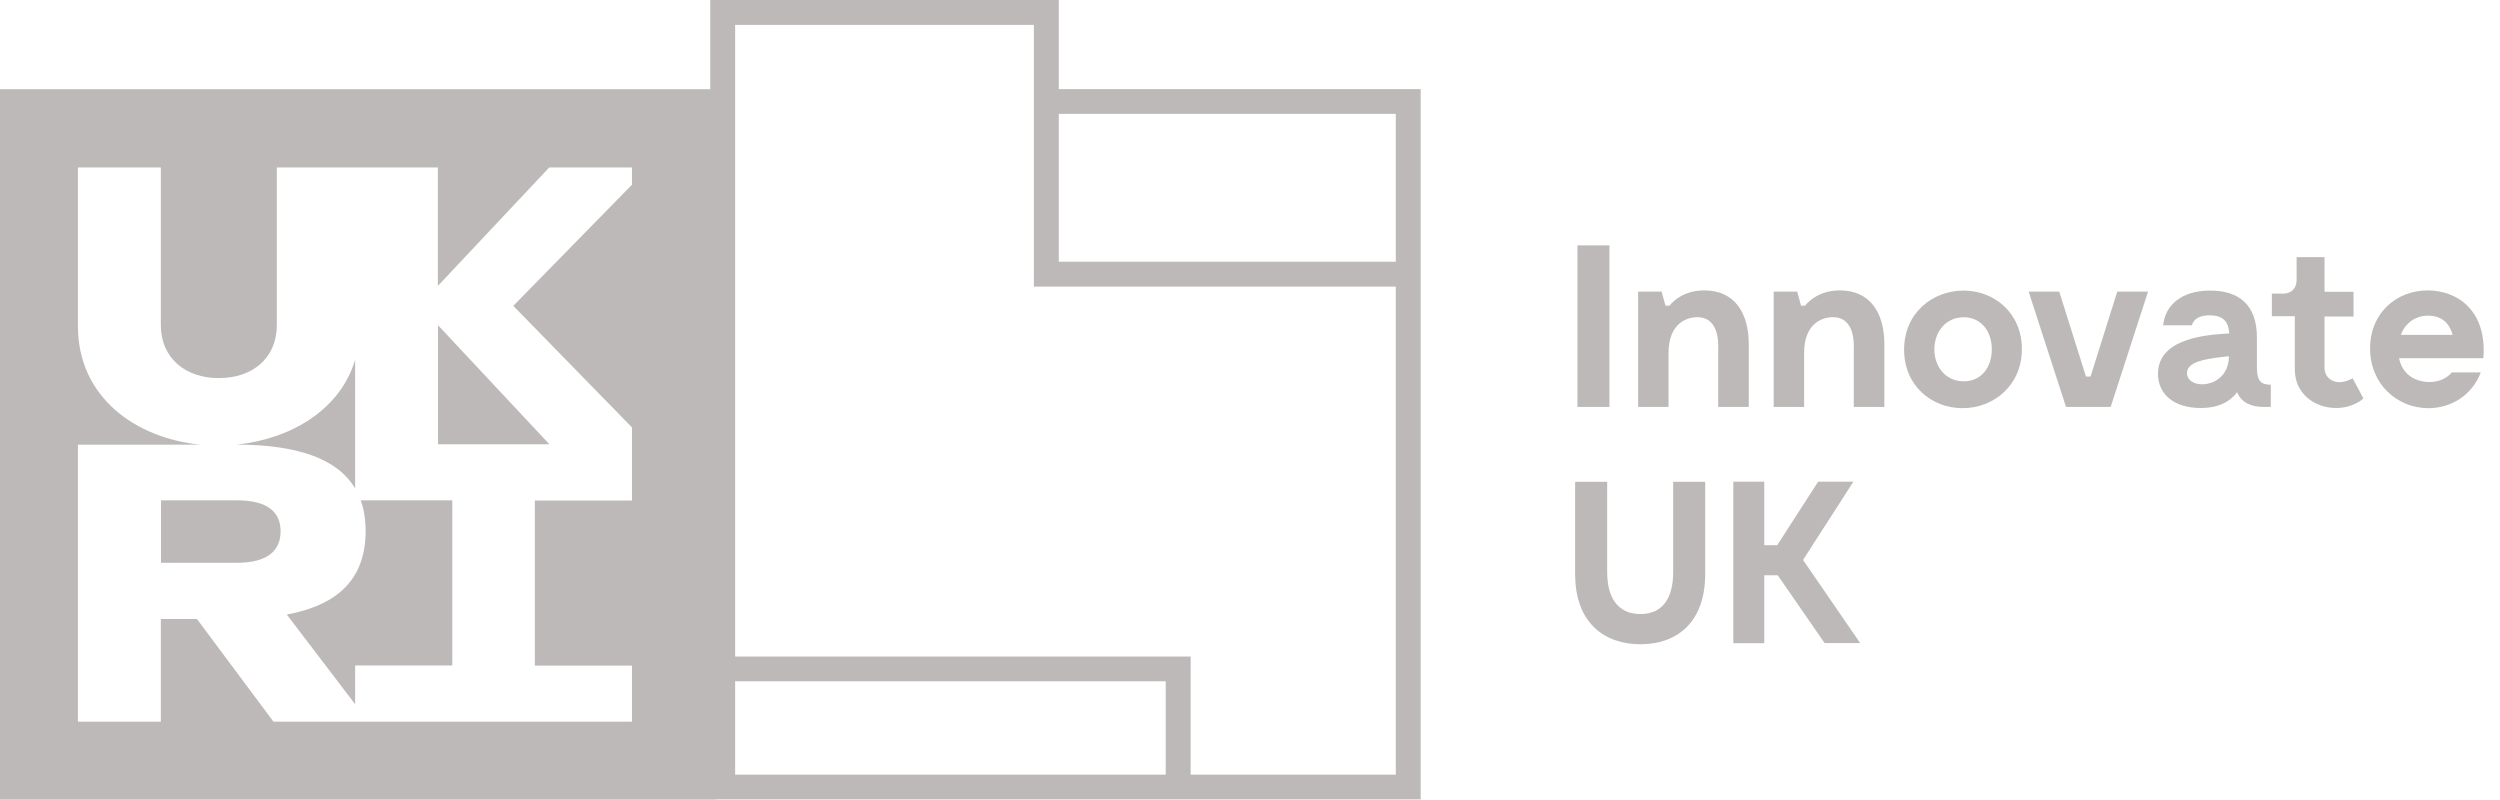 <svg width="150" height="48" viewBox="0 0 150 48" fill="none" xmlns="http://www.w3.org/2000/svg">
<path d="M21.649 30.02H27.137V39.927H21.308V42.254L17.208 36.873C20.325 36.297 21.937 34.685 21.938 31.867C21.938 31.174 21.841 30.554 21.639 30.01L21.649 30.02Z" fill="#BDB9B8"/>
<path d="M14.209 30.02C16.077 30.02 16.835 30.736 16.835 31.878C16.835 33.02 16.077 33.767 14.209 33.767H9.661V30.02H14.209Z" fill="#BDB9B8"/>
<path d="M21.308 29.305C20.24 27.511 17.817 26.679 14.198 26.679C17.433 26.337 20.411 24.608 21.308 21.587V29.305Z" fill="#BDB9B8"/>
<path d="M32.965 26.657H26.282V19.516L32.965 26.657Z" fill="#BDB9B8"/>
<path fill-rule="evenodd" clip-rule="evenodd" d="M63.528 0V5.349H85.241V47.964H42.925V47.976H0V5.35H42.615V0H63.528ZM44.109 40.875V46.48H69.943V40.875H44.109ZM44.109 1.494V39.392H71.439V46.48H83.747V17.198H62.033V1.494H44.109ZM4.676 19.569C4.676 23.828 8.124 26.284 11.999 26.679H4.676V43.3H9.65V37.141H11.817L16.408 43.3H37.918V39.938H32.09V30.03H37.918V25.644L30.798 18.352L37.918 11.082V10.047H32.954L26.271 17.156V10.047H16.61V19.494C16.61 21.522 15.116 22.686 13.131 22.686C11.145 22.686 9.65 21.512 9.65 19.494V10.047H4.676V19.569ZM63.528 6.832V15.703H83.747V6.832H63.528Z" fill="#BDB9B8"/>
<path d="M96.43 34.312C96.43 35.892 97.091 36.842 98.426 36.842C99.76 36.842 100.39 35.891 100.39 34.312V28.91H102.312V34.44C102.312 37.407 100.55 38.656 98.426 38.656C96.301 38.656 94.508 37.407 94.508 34.44V28.91H96.43V34.312Z" fill="#BDB9B8"/>
<path d="M105.855 32.71H106.635L109.09 28.899H111.204L108.183 33.597L111.609 38.582H109.475L106.656 34.504V34.515H105.855V38.593H103.998V28.899H105.855V32.71Z" fill="#BDB9B8"/>
<path fill-rule="evenodd" clip-rule="evenodd" d="M117.812 17.435C119.658 17.435 121.313 18.779 121.313 20.946C121.313 23.113 119.627 24.49 117.759 24.49C115.891 24.49 114.246 23.145 114.246 20.979C114.246 18.769 115.965 17.435 117.812 17.435ZM117.822 19.035C116.776 19.035 116.062 19.879 116.062 20.957C116.062 22.035 116.766 22.879 117.822 22.879C118.879 22.879 119.509 22.035 119.509 20.957C119.509 19.879 118.868 19.035 117.822 19.035Z" fill="#BDB9B8"/>
<path fill-rule="evenodd" clip-rule="evenodd" d="M145.652 17.424C147.478 17.424 149.218 18.662 149.005 21.48L148.994 21.491H143.944C144.158 22.548 145.013 22.921 145.76 22.921C146.696 22.921 147.102 22.348 147.104 22.345H148.845C148.322 23.722 147.062 24.49 145.706 24.49C143.838 24.49 142.205 23.06 142.205 20.903C142.205 18.747 143.827 17.424 145.652 17.424ZM145.695 18.939C144.937 18.939 144.319 19.367 144.052 20.093H147.158C146.945 19.282 146.379 18.939 145.695 18.939Z" fill="#BDB9B8"/>
<path fill-rule="evenodd" clip-rule="evenodd" d="M132.607 17.435C134.294 17.435 135.415 18.245 135.415 20.252V22.089C135.415 22.889 135.704 23.081 136.227 23.081L136.248 23.092V24.416H135.831C135.031 24.416 134.455 24.127 134.23 23.529C133.814 24.095 133.12 24.48 132.042 24.48C130.473 24.48 129.479 23.679 129.479 22.43C129.48 20.274 132.426 20.082 133.75 20.007C133.718 19.206 133.28 18.918 132.575 18.918C131.603 18.918 131.52 19.504 131.519 19.516H129.789C129.917 18.277 130.921 17.435 132.607 17.435ZM133.729 21.373C132.469 21.512 131.22 21.662 131.22 22.377C131.22 23.434 133.622 23.348 133.729 21.512V21.373Z" fill="#BDB9B8"/>
<path d="M139.472 17.509H141.212V18.993H139.472V22.1C139.472 22.569 139.856 22.931 140.357 22.932C140.767 22.932 141.146 22.704 141.158 22.697L141.805 23.906C141.752 23.957 141.182 24.479 140.166 24.48C138.842 24.48 137.689 23.583 137.689 22.185V18.972H136.312V17.615H137.006C137.475 17.615 137.796 17.296 137.796 16.805V15.427H139.472V17.509Z" fill="#BDB9B8"/>
<path d="M96.568 24.416H94.647V14.723H96.568V24.416Z" fill="#BDB9B8"/>
<path d="M102.269 17.424C104.051 17.424 104.927 18.747 104.927 20.658V24.416H103.091V21.085C103.091 20.85 103.25 19.11 101.927 19.035C101.276 18.993 100.112 19.356 100.112 21.171V24.416H98.287V17.498H99.696L99.931 18.342H100.166C100.454 17.989 101.105 17.424 102.269 17.424Z" fill="#BDB9B8"/>
<path d="M110.403 17.424C112.186 17.424 113.062 18.747 113.062 20.658V24.416H111.226V21.085C111.226 20.85 111.385 19.11 110.062 19.035C109.41 18.992 108.247 19.356 108.247 21.171V24.416H106.421V17.498H107.83L108.065 18.342H108.3C108.588 17.989 109.24 17.424 110.403 17.424Z" fill="#BDB9B8"/>
<path d="M125.156 22.59H125.434L127.035 17.498H128.882L126.641 24.416H123.961L121.719 17.498H123.555L125.156 22.59Z" fill="#BDB9B8"/>
<path d="M141.82 23.936L141.805 23.906C141.807 23.904 141.81 23.903 141.81 23.903L141.82 23.936Z" fill="#BDB9B8"/>
</svg>
